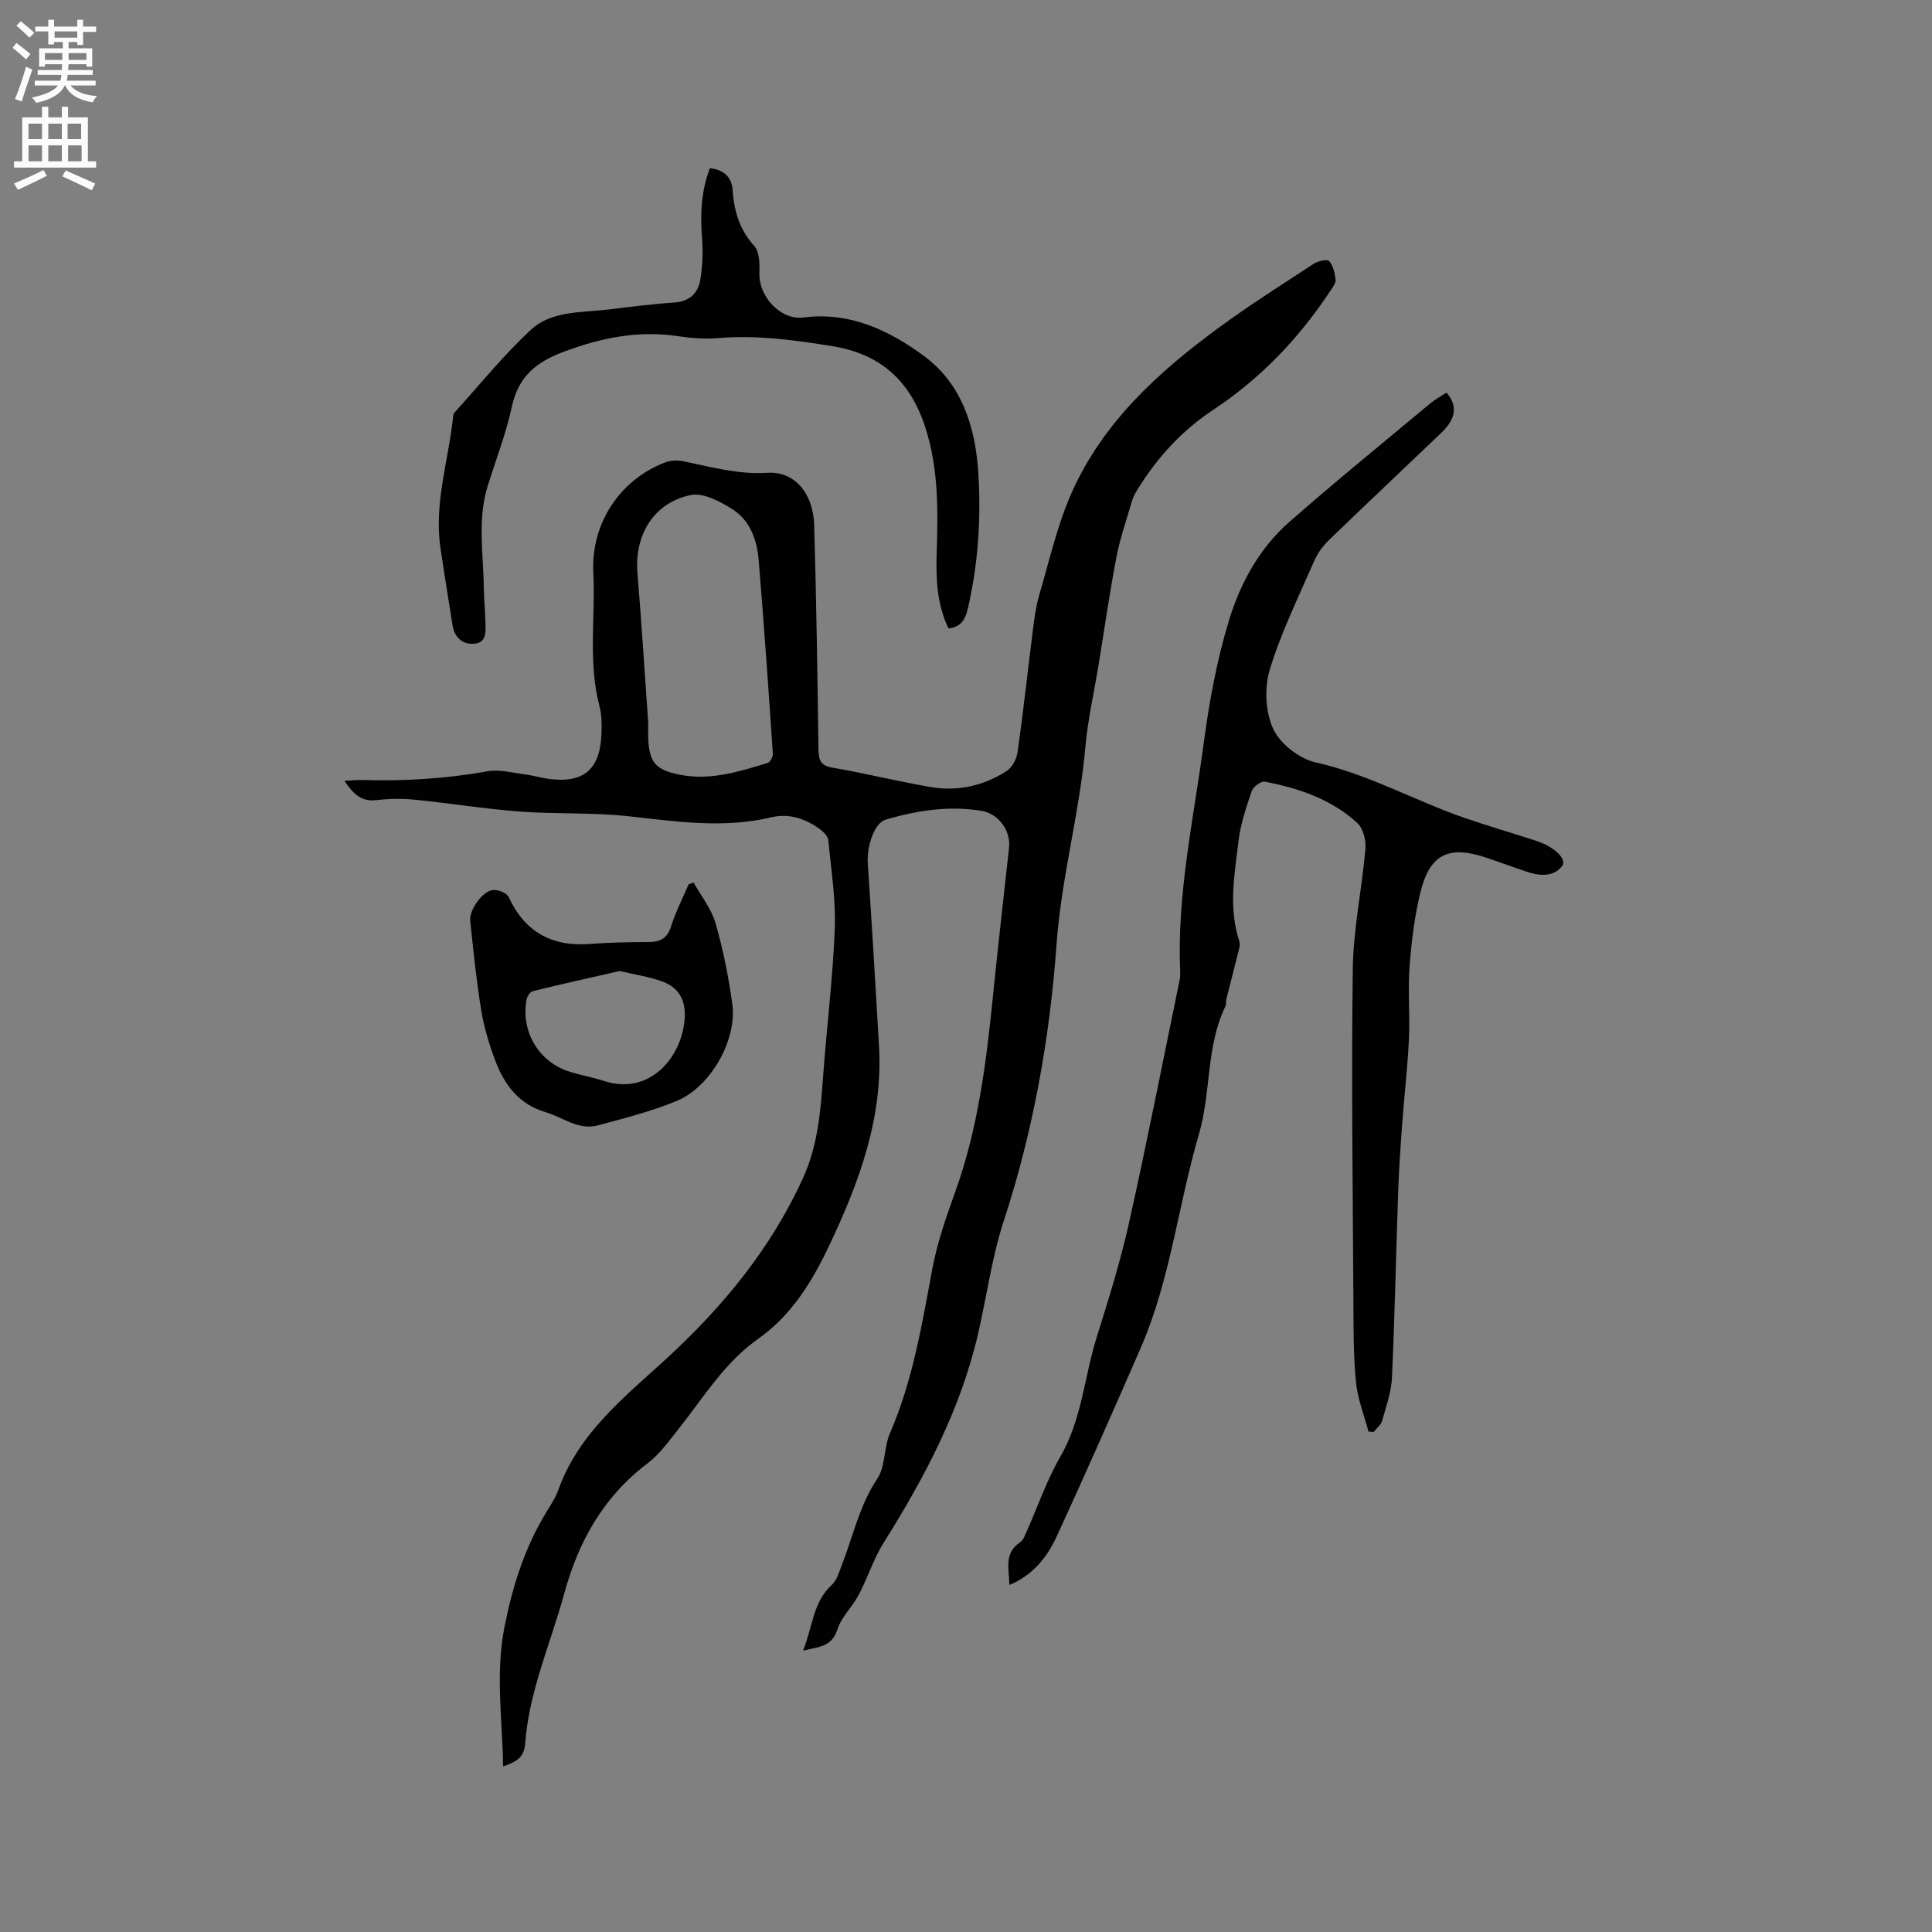 <svg enable-background="new 0 0 400 400" viewBox="0 0 400 400" xmlns="http://www.w3.org/2000/svg"><rect x="0" y="0" width="400" height="400" fill="#808080" stroke="none"/><g fill="#010102"><path d="m104.16 365.71c-.14-9.69-1.62-19.17.28-28.83 1.66-8.43 4.17-16.38 8.62-23.72.93-1.54 1.97-3.07 2.56-4.74 4.15-11.63 13.55-19.07 22.13-26.92 11.89-10.89 21.88-23 28.56-37.72 2.99-6.59 3.58-13.66 4.09-20.76.74-10.25 2.04-20.47 2.43-30.73.23-6.09-.76-12.24-1.34-18.35-.07-.77-.91-1.63-1.6-2.16-3.01-2.28-6.53-3.44-10.17-2.57-9.95 2.37-19.74.87-29.66-.22-7.45-.82-15.03-.4-22.51-.97-7.28-.55-14.51-1.74-21.78-2.46-2.59-.26-5.26-.2-7.85.1-3.17.37-4.77-1.3-6.62-4 1.61-.08 2.62-.2 3.63-.17 8.71.26 17.34-.25 25.95-1.8 2.5-.45 5.23.32 7.84.64 1.57.19 3.11.68 4.68.9 7.35 1.04 10.82-1.82 11.12-9.22.08-1.89.09-3.88-.38-5.69-2.42-9.2-.85-18.55-1.3-27.82-.49-10.01 5.4-19.15 14.86-22.76 1.1-.42 2.5-.49 3.67-.26 5.79 1.17 11.42 2.8 17.52 2.41 5.61-.35 9.49 4.21 9.68 10.85.44 15.46.68 30.93.89 46.4.03 2.23.4 3.37 2.93 3.8 6.78 1.16 13.47 2.84 20.25 4 5.62.97 11.01-.23 15.79-3.32 1.15-.74 2.06-2.53 2.26-3.95 1.19-8.47 2.11-16.99 3.19-25.48.3-2.39.63-4.81 1.31-7.1 2.09-7.09 3.71-14.42 6.7-21.12 6.49-14.56 17.97-25 30.57-34.22 6.32-4.63 12.95-8.84 19.51-13.12.88-.58 2.82-1.03 3.2-.6.84.96 1.19 2.49 1.35 3.83.09.7-.57 1.56-1.02 2.25-6.48 9.86-14.48 18.23-24.34 24.76-6.49 4.29-11.58 9.88-15.64 16.46-.44.71-.87 1.47-1.11 2.26-1.15 3.92-2.5 7.8-3.27 11.79-1.41 7.36-2.47 14.8-3.68 22.2-.94 5.75-2.25 11.46-2.76 17.24-1.22 13.66-4.96 26.87-5.95 40.66-1.39 19.39-4.82 38.63-10.93 57.3-2.44 7.48-3.5 15.4-5.26 23.11-3.61 15.82-11.06 29.9-19.61 43.52-2.1 3.35-3.3 7.25-5.16 10.78-1.31 2.48-3.58 4.57-4.41 7.16-1.16 3.62-3.81 3.6-7.13 4.4 2.05-4.96 2.02-10.03 5.96-13.61 1.08-.98 1.53-2.72 2.1-4.17 2.33-5.98 3.63-12.3 7.33-17.83 1.71-2.56 1.32-6.44 2.61-9.4 4.74-10.91 6.62-22.48 8.78-34.05 1.02-5.48 2.91-10.83 4.8-16.1 4.61-12.88 6.33-26.28 7.69-39.78 1.05-10.44 2.25-20.86 3.39-31.29.39-3.53-2.16-7.08-5.76-7.66-6.73-1.08-13.32-.06-19.77 1.83-2.35.69-3.95 5.47-3.71 9.15.84 12.58 1.6 25.16 2.32 37.74.85 14.78-4.06 28.1-10.25 41.17-3.59 7.59-7.82 14.54-14.82 19.48-6.9 4.87-11.22 12.04-16.34 18.5-2.03 2.56-4 5.34-6.56 7.28-9.07 6.86-14.25 16.14-17.16 26.79-2.83 10.39-7.34 20.34-8.14 31.27-.22 2.57-1.49 3.63-4.56 4.64zm30.06-215.85c-.24 7.66.85 9.45 6.7 10.57 6.24 1.19 12.17-.68 18.04-2.49.51-.16 1.09-1.27 1.05-1.9-.91-13.42-1.83-26.83-2.95-40.23-.34-4.09-1.82-8.1-5.41-10.37-2.55-1.61-6.04-3.49-8.64-2.95-7.72 1.61-11.68 8.31-11.03 16.18.88 10.66 1.54 21.34 2.24 31.19z"/><path d="m283.33 296.4c-.9-3.41-2.25-6.77-2.59-10.23-.54-5.47-.5-11-.53-16.51-.12-23.01-.44-46.02-.13-69.02.11-8.32 1.9-16.6 2.62-24.93.15-1.74-.47-4.2-1.67-5.3-5.36-4.94-12.12-7.22-19.15-8.57-.79-.15-2.42 1.04-2.72 1.93-1.15 3.38-2.32 6.85-2.74 10.37-.83 6.9-2.12 13.87.18 20.78.23.69-.09 1.61-.28 2.4-.79 3.23-1.64 6.45-2.45 9.68-.1.41.05.9-.12 1.26-4.1 8.39-2.97 17.85-5.53 26.59-4.31 14.68-5.89 30.11-12.07 44.28-5.67 13-11.39 25.98-17.32 38.86-1.98 4.32-4.88 8.09-9.84 10.16-.1-3.39-1.15-6.6 2.21-8.83.63-.42.97-1.37 1.31-2.13 2.33-5.21 4.18-10.69 7.02-15.6 4.48-7.75 4.96-16.56 7.55-24.8 2.44-7.77 4.88-15.58 6.65-23.52 3.74-16.76 7.04-33.61 10.51-50.42.11-.51.13-1.06.11-1.58-.73-16.02 2.77-31.63 4.86-47.36 1.14-8.59 2.72-17.22 5.24-25.48 2.34-7.67 6.29-14.92 12.46-20.34 9.56-8.39 19.43-16.42 29.2-24.56 1.04-.87 2.26-1.51 3.37-2.25 2.33 2.71 1.99 5.4-1.04 8.3-7.74 7.41-15.54 14.74-23.24 22.18-1.25 1.21-2.39 2.73-3.08 4.32-3.25 7.46-6.87 14.83-9.23 22.57-1.14 3.76-.91 8.79.73 12.29 1.44 3.07 5.4 6.16 8.77 6.91 10.89 2.43 20.51 7.92 30.87 11.5 4.9 1.69 9.88 3.13 14.81 4.74 3.8 1.24 6.46 3.83 5.32 5.26-1.79 2.24-4.6 2.03-7.2 1.16-2.91-.97-5.79-2.04-8.7-3.01-7.47-2.48-11.4-.66-13.33 6.96-1.29 5.09-1.92 10.39-2.32 15.64-.38 4.96.1 9.97-.13 14.95-.27 5.8-.95 11.58-1.38 17.38-.35 4.73-.69 9.46-.85 14.2-.45 12.86-.7 25.74-1.29 38.59-.14 3.01-1.21 6-2.04 8.95-.24.86-1.15 1.54-1.75 2.3-.34-.03-.7-.05-1.07-.07z"/><path d="m146.98 34.81c2.97.37 4.51 1.87 4.7 4.56.3 4.33 1.42 8.16 4.48 11.55 1.12 1.24 1.12 3.78 1.07 5.72-.12 4.77 4.37 9.7 9.13 9.09 9.63-1.24 17.8 2.71 24.95 7.98 7.81 5.75 10.67 14.71 11.25 24.32.57 9.47-.04 18.83-2.21 28.09-.52 2.2-1.41 3.68-3.97 4-2.4-4.95-2.62-10.3-2.45-15.67.28-8.7.4-17.31-2.3-25.8-3.07-9.66-9.18-15.33-19.26-16.97-7.86-1.28-15.69-2.35-23.69-1.68-2.72.23-5.53.02-8.24-.39-8.2-1.24-15.81.28-23.57 3.16-5.91 2.19-9.54 5.17-10.9 11.44-1.2 5.56-3.29 10.93-4.99 16.38-2.18 6.98-.89 14.09-.81 21.16.03 2.33.28 4.66.33 6.99.04 1.88.32 4.27-2.21 4.53-2.43.25-4.19-1.21-4.6-3.84-.84-5.33-1.72-10.66-2.5-16-1.37-9.34 1.72-18.26 2.65-27.38.02-.2.09-.44.22-.59 5.25-5.78 10.16-11.91 15.87-17.19 4.3-3.98 10.48-3.52 16.02-4.19 4.52-.55 9.05-1.14 13.59-1.44 3.17-.21 4.98-1.88 5.45-4.72.46-2.78.58-5.68.37-8.49-.39-4.94-.25-9.73 1.62-14.62z"/><path d="m143.61 182.73c1.55 2.79 3.67 5.41 4.53 8.4 1.58 5.47 2.71 11.12 3.48 16.77 1 7.37-4.46 17.1-11.47 20.02-5.24 2.18-10.82 3.57-16.32 5.07-4.04 1.11-7.27-1.66-10.86-2.72-5.55-1.63-8.54-5.68-10.43-10.68-1.26-3.35-2.32-6.85-2.9-10.38-1.01-6.16-1.64-12.38-2.29-18.58-.23-2.25 2.55-6.12 4.68-6.36 1.06-.12 2.89.6 3.28 1.44 3.37 7.3 8.98 10.33 16.88 9.72 4.01-.31 8.04-.37 12.07-.39 2.39-.01 3.88-.72 4.67-3.23.95-3 2.41-5.83 3.65-8.74.34-.1.68-.22 1.03-.34zm-15.32 18.31c-5.86 1.34-11.93 2.68-17.97 4.17-.56.14-1.19 1.1-1.31 1.76-1.19 6.54 2.47 12.79 8.7 14.84 2.4.79 4.92 1.21 7.33 1.99 9.48 3.08 16.06-4.88 16.7-12.7.32-3.92-1.09-6.65-4.8-7.96-2.66-.94-5.5-1.36-8.65-2.1z"/></g><path d="m2.6 9.9.8-1c.9.7 1.9 1.4 2.9 2.3l-.9 1.1c-1.1-1-2-1.8-2.8-2.4zm.5 10.6c.9-2.1 1.6-4.3 2.3-6.7.4.2.8.4 1.3.6-.7 2.1-1.5 4.3-2.2 6.6zm.3-15.2.9-.9c1 .8 2 1.6 2.8 2.4l-1 1c-.9-.9-1.8-1.7-2.7-2.5zm12.6-1.2h1.2v1.4h2.7v1.1h-2.7v2.7h-1.2v-.6h-1.8v1.3h4.9v3.8h-1.2v-.5h-3.7c0 .4-.1.9-.1 1.2h5.1v1h-5.2c0 .5-.1.9-.2 1.2h6v1h-5.2c1.1 1.3 2.9 2 5.5 2.2-.4.4-.7.8-.9 1.3-2.9-.5-4.8-1.6-5.7-3.5h-.1c-.8 1.7-2.7 2.9-5.9 3.6-.2-.4-.6-.8-.9-1.1 2.8-.6 4.6-1.4 5.4-2.5h-4.8v-1h5.3c.1-.3.2-.7.2-1.2h-4.9v-1h5c0-.4 0-.8.1-1.2h-3.6v.5h-1.2v-3.8h4.9v-1.3h-1.8v.5h-1.2v-2.7h-2.7v-1h2.7v-1.4h1.2v1.4h4.8zm-6.7 8.3h3.6c0-.4 0-.9 0-1.4h-3.6zm1.9-4.6h4.8v-1.3h-4.7v1.3zm6.7 3.2h-3.7v1.4h3.7z" fill="#fcfbfa"/><path d="m8.7 22.1h1.3v2.2h2.8v-2.2h1.3v2.2h4.1v9.1h1.7v1.3h-17v-1.3h1.7v-9.1h4.1zm.3 13.1.7 1.2c-1.8.9-3.8 1.9-6 2.9-.2-.4-.5-.8-.8-1.3 2.3-1 4.4-1.9 6.1-2.8zm-3.1-6.4h2.8v-3.2h-2.8zm0 4.6h2.8v-3.3h-2.8zm4.1-4.6h2.8v-3.2h-2.8zm0 4.6h2.8v-3.3h-2.8zm3.6 1.9c2.1.9 4.1 1.8 6.1 2.7l-.7 1.4c-2.2-1.1-4.2-2-6.1-2.9zm3.2-9.7h-2.8v3.2h2.8zm-2.7 7.8h2.8v-3.3h-2.8z" fill="#fcfbfa"/></svg>